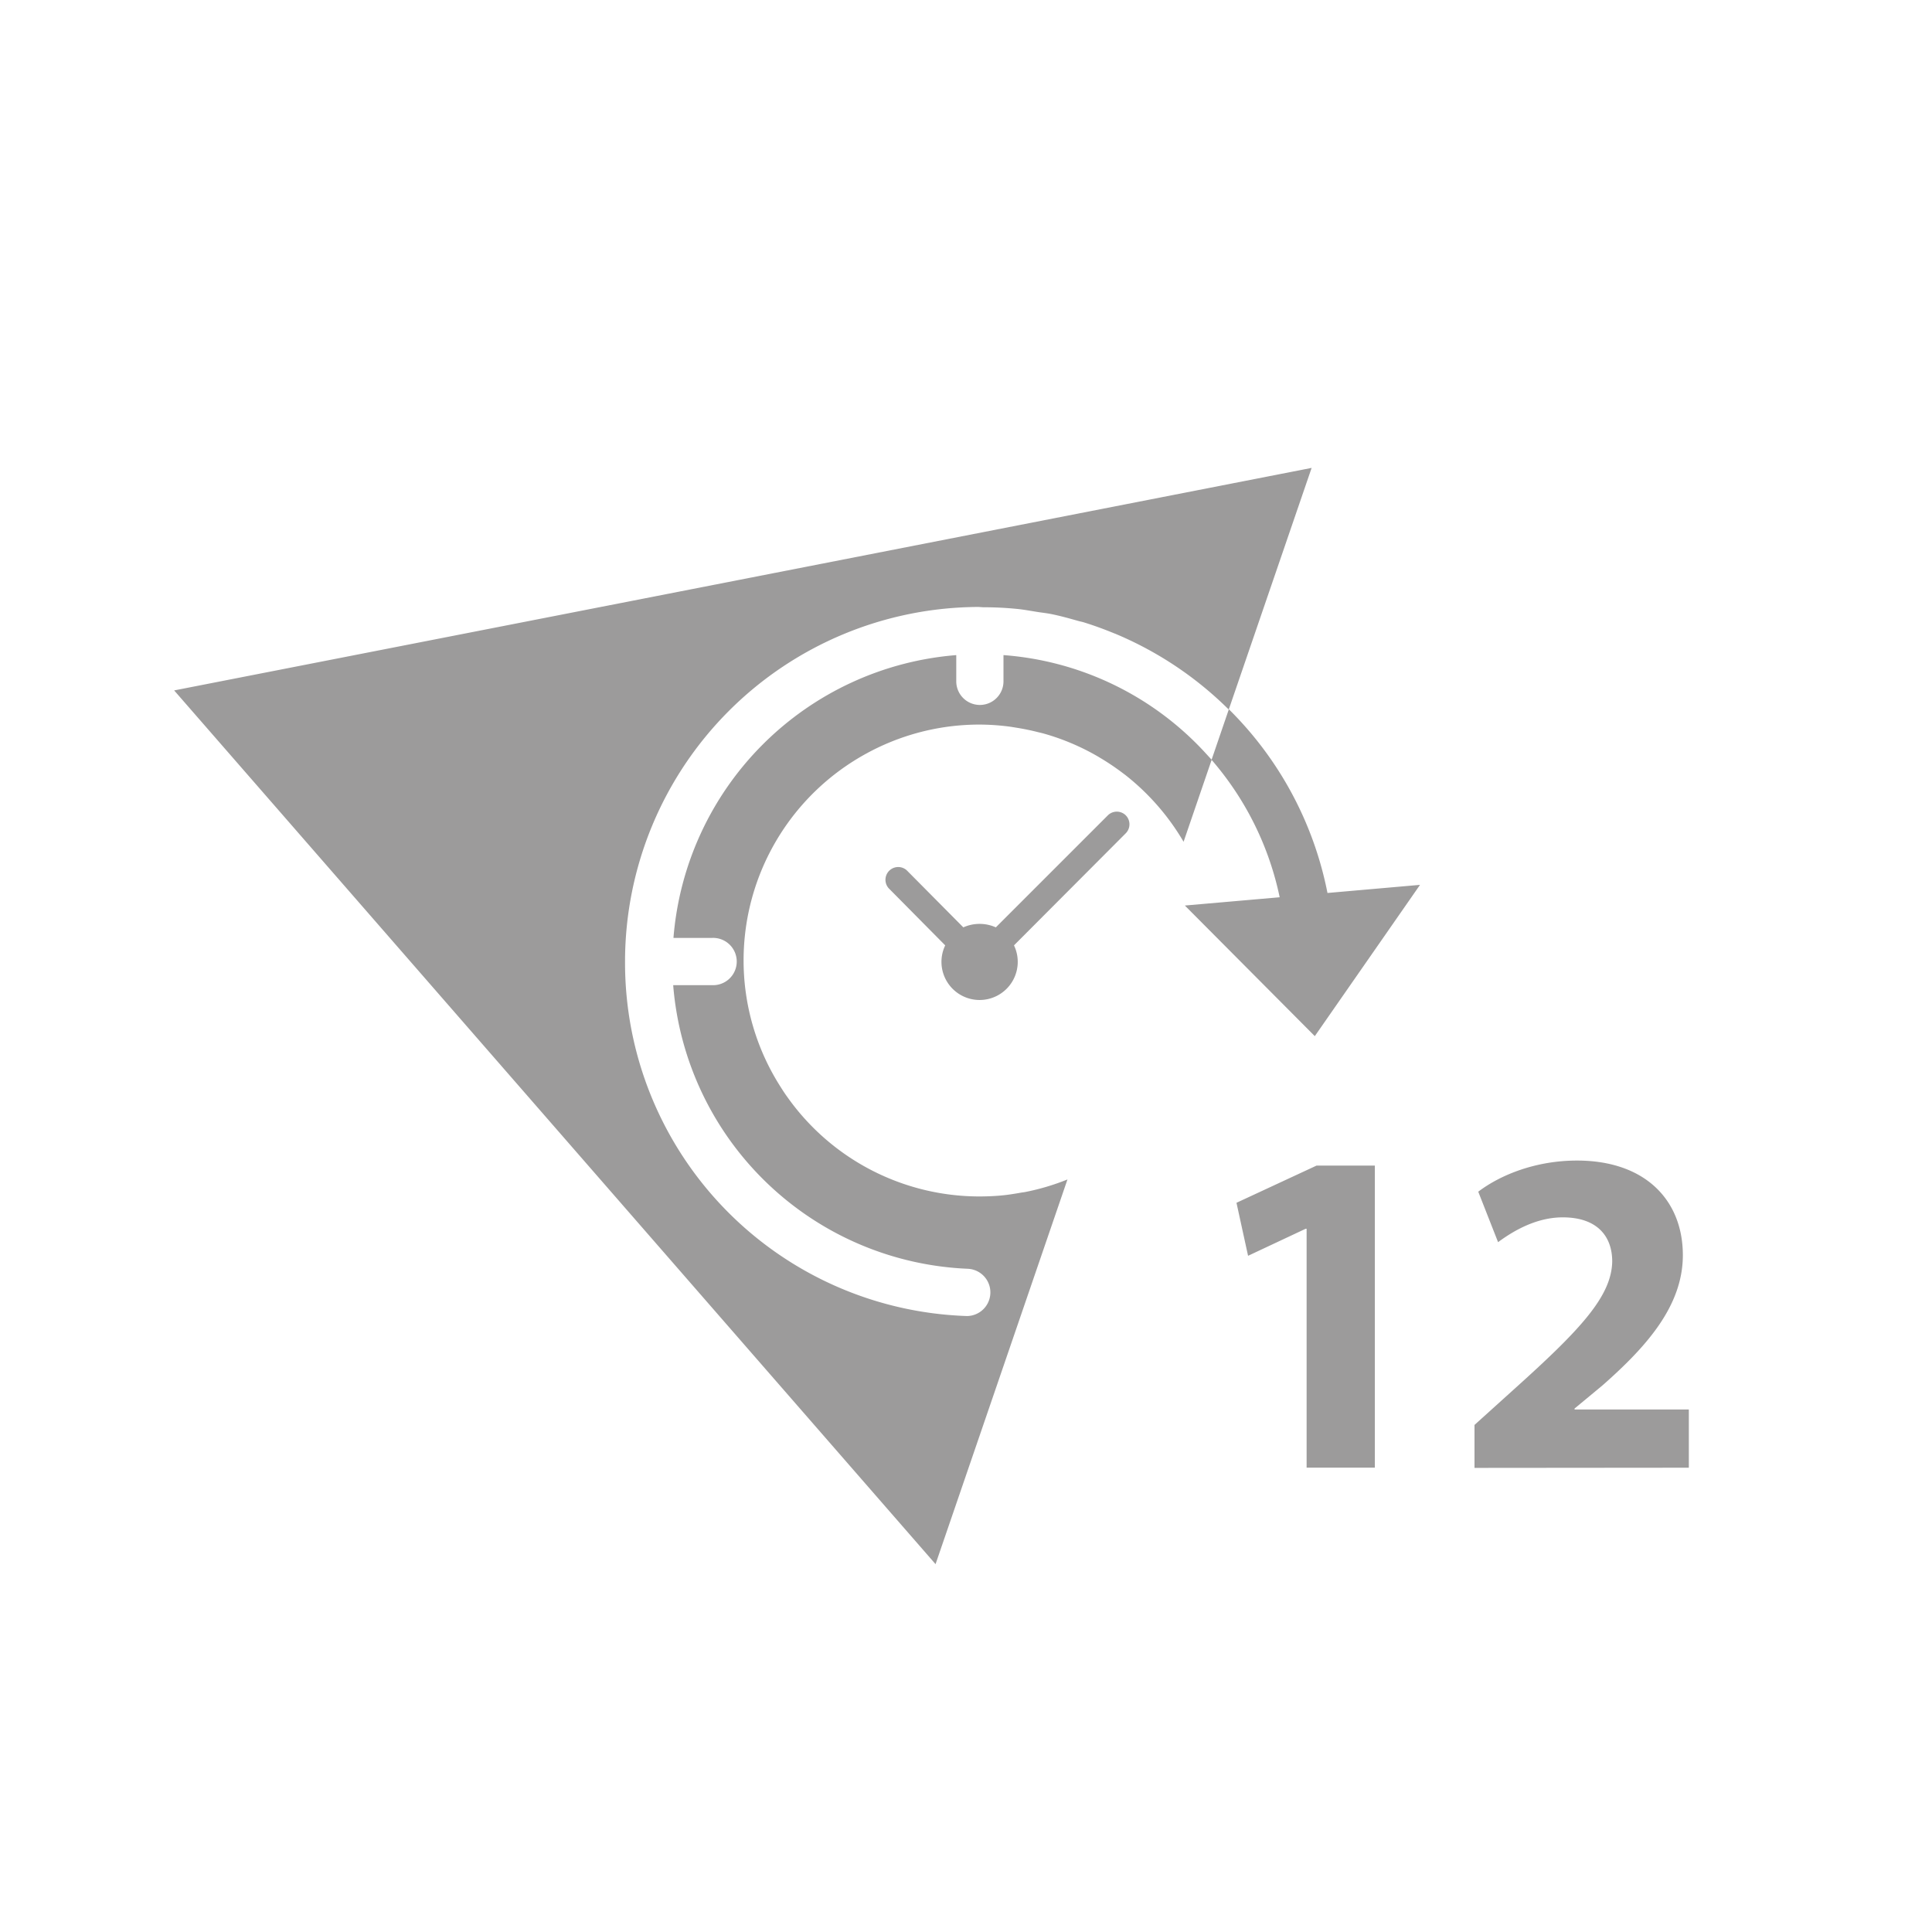 <?xml version="1.0" encoding="UTF-8"?> <svg xmlns="http://www.w3.org/2000/svg" id="Livello_1" data-name="Livello 1" viewBox="0 0 500 500"><defs><style>.cls-1{fill:#9c9b9b;}</style></defs><title>icone</title><path class="cls-1" d="M338.15,318h-.24L323,325l-3-13.72,20.73-9.63h15.08v78.18H338.15Zm43.45,61.89V368.77l10.06-9.08c17.1-15.37,25.43-24.1,25.58-33.24,0-6.35-3.74-11.4-12.8-11.4-6.73,0-12.61,3.37-16.74,6.42l-5.13-13.06c5.84-4.43,15-8.06,25.55-8.06,17.76,0,27.4,10.35,27.4,24.49,0,13.12-9.39,23.65-20.79,33.69l-7.24,6v.24h29.58v15.07ZM291.34,211a3.31,3.31,0,0,1,0,4.66l-28.92,29a9.87,9.87,0,1,1-17.8,0L230,229.89a3.3,3.3,0,0,1,4.66-4.66L249.31,240a10.27,10.27,0,0,1,8.41,0l29-29A3.29,3.29,0,0,1,291.34,211ZM45.07,178.68,242.12,404.8l34.14-99.56a60.16,60.16,0,0,1-10.93,3.25c-.32.07-.65.09-1,.15-1.59.28-3.18.55-4.8.71-1.86.19-3.74.27-5.64.29l-.39,0a60.93,60.93,0,0,1-49.74-25.74c-.73-1-1.42-2.09-2.09-3.16a60.74,60.74,0,0,1-9.23-32.16h0a61,61,0,0,1,32-53.69q2.59-1.41,5.34-2.57a60.81,60.81,0,0,1,23.76-4.8h0a61.74,61.74,0,0,1,7.5.5c.7.09,1.39.21,2.08.32,1.86.3,3.68.67,5.48,1.13.62.15,1.24.29,1.85.47A60.54,60.54,0,0,1,284,195.7c.33.19.65.4,1,.6a61.58,61.58,0,0,1,5.53,3.74l.58.43a61.56,61.56,0,0,1,10.79,10.85l.06.08a61.69,61.69,0,0,1,4.35,6.45l7.27-21.22-1.33-1.45a78.86,78.86,0,0,0-52.55-25.64v6.79a6.11,6.11,0,1,1-12.22,0v-6.79a79.81,79.81,0,0,0-73.19,73.19H184.3a6.12,6.12,0,1,1,0,12.23H174.22a79.83,79.83,0,0,0,76.3,73.4,6.12,6.12,0,0,1-.22,12.23,91.48,91.48,0,0,1-88.54-91.5v-.48a91.81,91.81,0,0,1,91.52-91.53l1.15.08h.2a85.66,85.66,0,0,1,8.79.45c1.66.17,3.28.48,4.92.74,1.24.2,2.49.32,3.72.57,2.3.46,4.57,1.09,6.82,1.73.53.16,1.07.25,1.6.41,2.65.82,5.25,1.77,7.82,2.83l.35.13A92.16,92.16,0,0,1,318,183.63h0l21.45-62.54ZM343.55,231.1A91.72,91.72,0,0,0,318,183.53l0,.11-4.45,13a78.92,78.92,0,0,1,17.63,35.57l-24.54,2.14,33.63,33.8L367.5,229Z"></path></svg> 